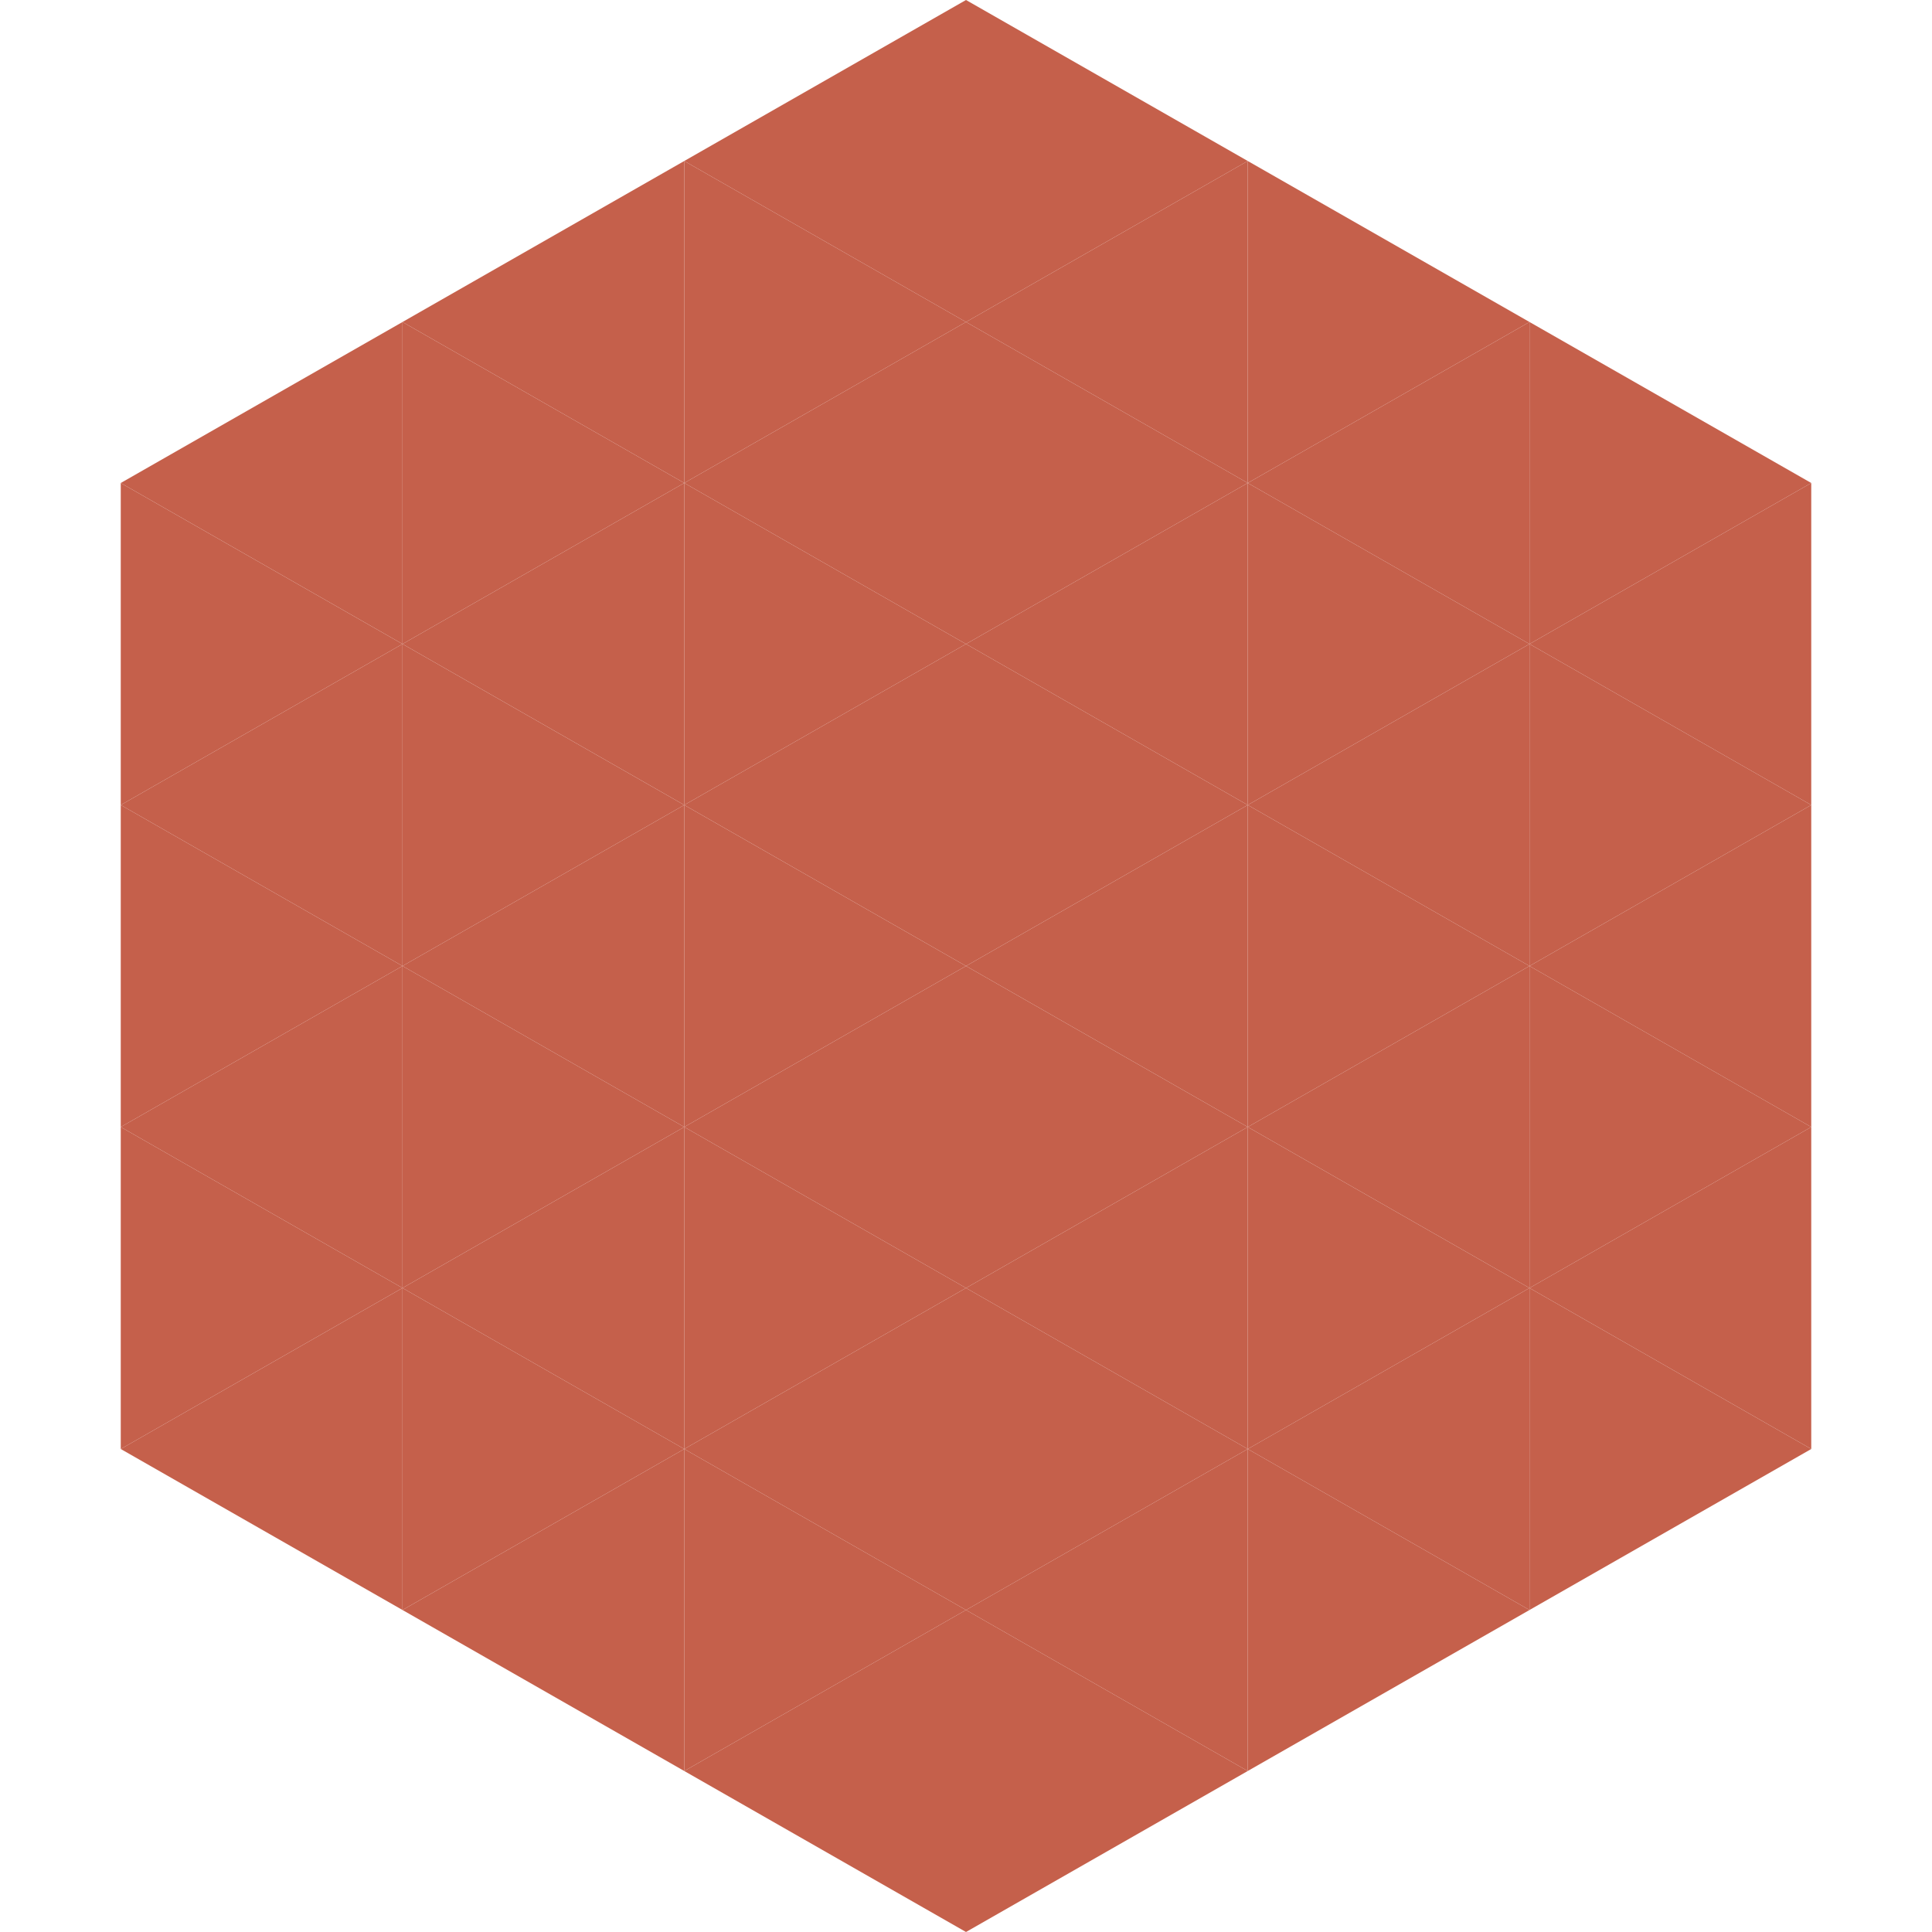 <?xml version="1.0"?>
<!-- Generated by SVGo -->
<svg width="240" height="240"
     xmlns="http://www.w3.org/2000/svg"
     xmlns:xlink="http://www.w3.org/1999/xlink">
<polygon points="50,40 15,60 50,80" style="fill:rgb(197,96,75)" />
<polygon points="190,40 225,60 190,80" style="fill:rgb(197,96,75)" />
<polygon points="15,60 50,80 15,100" style="fill:rgb(197,96,75)" />
<polygon points="225,60 190,80 225,100" style="fill:rgb(197,96,75)" />
<polygon points="50,80 15,100 50,120" style="fill:rgb(197,96,75)" />
<polygon points="190,80 225,100 190,120" style="fill:rgb(197,96,75)" />
<polygon points="15,100 50,120 15,140" style="fill:rgb(197,96,75)" />
<polygon points="225,100 190,120 225,140" style="fill:rgb(197,96,75)" />
<polygon points="50,120 15,140 50,160" style="fill:rgb(197,96,75)" />
<polygon points="190,120 225,140 190,160" style="fill:rgb(197,96,75)" />
<polygon points="15,140 50,160 15,180" style="fill:rgb(197,96,75)" />
<polygon points="225,140 190,160 225,180" style="fill:rgb(197,96,75)" />
<polygon points="50,160 15,180 50,200" style="fill:rgb(197,96,75)" />
<polygon points="190,160 225,180 190,200" style="fill:rgb(197,96,75)" />
<polygon points="15,180 50,200 15,220" style="fill:rgb(255,255,255); fill-opacity:0" />
<polygon points="225,180 190,200 225,220" style="fill:rgb(255,255,255); fill-opacity:0" />
<polygon points="50,0 85,20 50,40" style="fill:rgb(255,255,255); fill-opacity:0" />
<polygon points="190,0 155,20 190,40" style="fill:rgb(255,255,255); fill-opacity:0" />
<polygon points="85,20 50,40 85,60" style="fill:rgb(197,96,75)" />
<polygon points="155,20 190,40 155,60" style="fill:rgb(197,96,75)" />
<polygon points="50,40 85,60 50,80" style="fill:rgb(197,96,75)" />
<polygon points="190,40 155,60 190,80" style="fill:rgb(197,96,75)" />
<polygon points="85,60 50,80 85,100" style="fill:rgb(197,96,75)" />
<polygon points="155,60 190,80 155,100" style="fill:rgb(197,96,75)" />
<polygon points="50,80 85,100 50,120" style="fill:rgb(197,96,75)" />
<polygon points="190,80 155,100 190,120" style="fill:rgb(197,96,75)" />
<polygon points="85,100 50,120 85,140" style="fill:rgb(197,96,75)" />
<polygon points="155,100 190,120 155,140" style="fill:rgb(197,96,75)" />
<polygon points="50,120 85,140 50,160" style="fill:rgb(197,96,75)" />
<polygon points="190,120 155,140 190,160" style="fill:rgb(197,96,75)" />
<polygon points="85,140 50,160 85,180" style="fill:rgb(197,96,75)" />
<polygon points="155,140 190,160 155,180" style="fill:rgb(197,96,75)" />
<polygon points="50,160 85,180 50,200" style="fill:rgb(197,96,75)" />
<polygon points="190,160 155,180 190,200" style="fill:rgb(197,96,75)" />
<polygon points="85,180 50,200 85,220" style="fill:rgb(197,96,75)" />
<polygon points="155,180 190,200 155,220" style="fill:rgb(197,96,75)" />
<polygon points="120,0 85,20 120,40" style="fill:rgb(197,96,75)" />
<polygon points="120,0 155,20 120,40" style="fill:rgb(197,96,75)" />
<polygon points="85,20 120,40 85,60" style="fill:rgb(197,96,75)" />
<polygon points="155,20 120,40 155,60" style="fill:rgb(197,96,75)" />
<polygon points="120,40 85,60 120,80" style="fill:rgb(197,96,75)" />
<polygon points="120,40 155,60 120,80" style="fill:rgb(197,96,75)" />
<polygon points="85,60 120,80 85,100" style="fill:rgb(197,96,75)" />
<polygon points="155,60 120,80 155,100" style="fill:rgb(197,96,75)" />
<polygon points="120,80 85,100 120,120" style="fill:rgb(197,96,75)" />
<polygon points="120,80 155,100 120,120" style="fill:rgb(197,96,75)" />
<polygon points="85,100 120,120 85,140" style="fill:rgb(197,96,75)" />
<polygon points="155,100 120,120 155,140" style="fill:rgb(197,96,75)" />
<polygon points="120,120 85,140 120,160" style="fill:rgb(197,96,75)" />
<polygon points="120,120 155,140 120,160" style="fill:rgb(197,96,75)" />
<polygon points="85,140 120,160 85,180" style="fill:rgb(197,96,75)" />
<polygon points="155,140 120,160 155,180" style="fill:rgb(197,96,75)" />
<polygon points="120,160 85,180 120,200" style="fill:rgb(197,96,75)" />
<polygon points="120,160 155,180 120,200" style="fill:rgb(197,96,75)" />
<polygon points="85,180 120,200 85,220" style="fill:rgb(197,96,75)" />
<polygon points="155,180 120,200 155,220" style="fill:rgb(197,96,75)" />
<polygon points="120,200 85,220 120,240" style="fill:rgb(197,96,75)" />
<polygon points="120,200 155,220 120,240" style="fill:rgb(197,96,75)" />
<polygon points="85,220 120,240 85,260" style="fill:rgb(255,255,255); fill-opacity:0" />
<polygon points="155,220 120,240 155,260" style="fill:rgb(255,255,255); fill-opacity:0" />
</svg>
